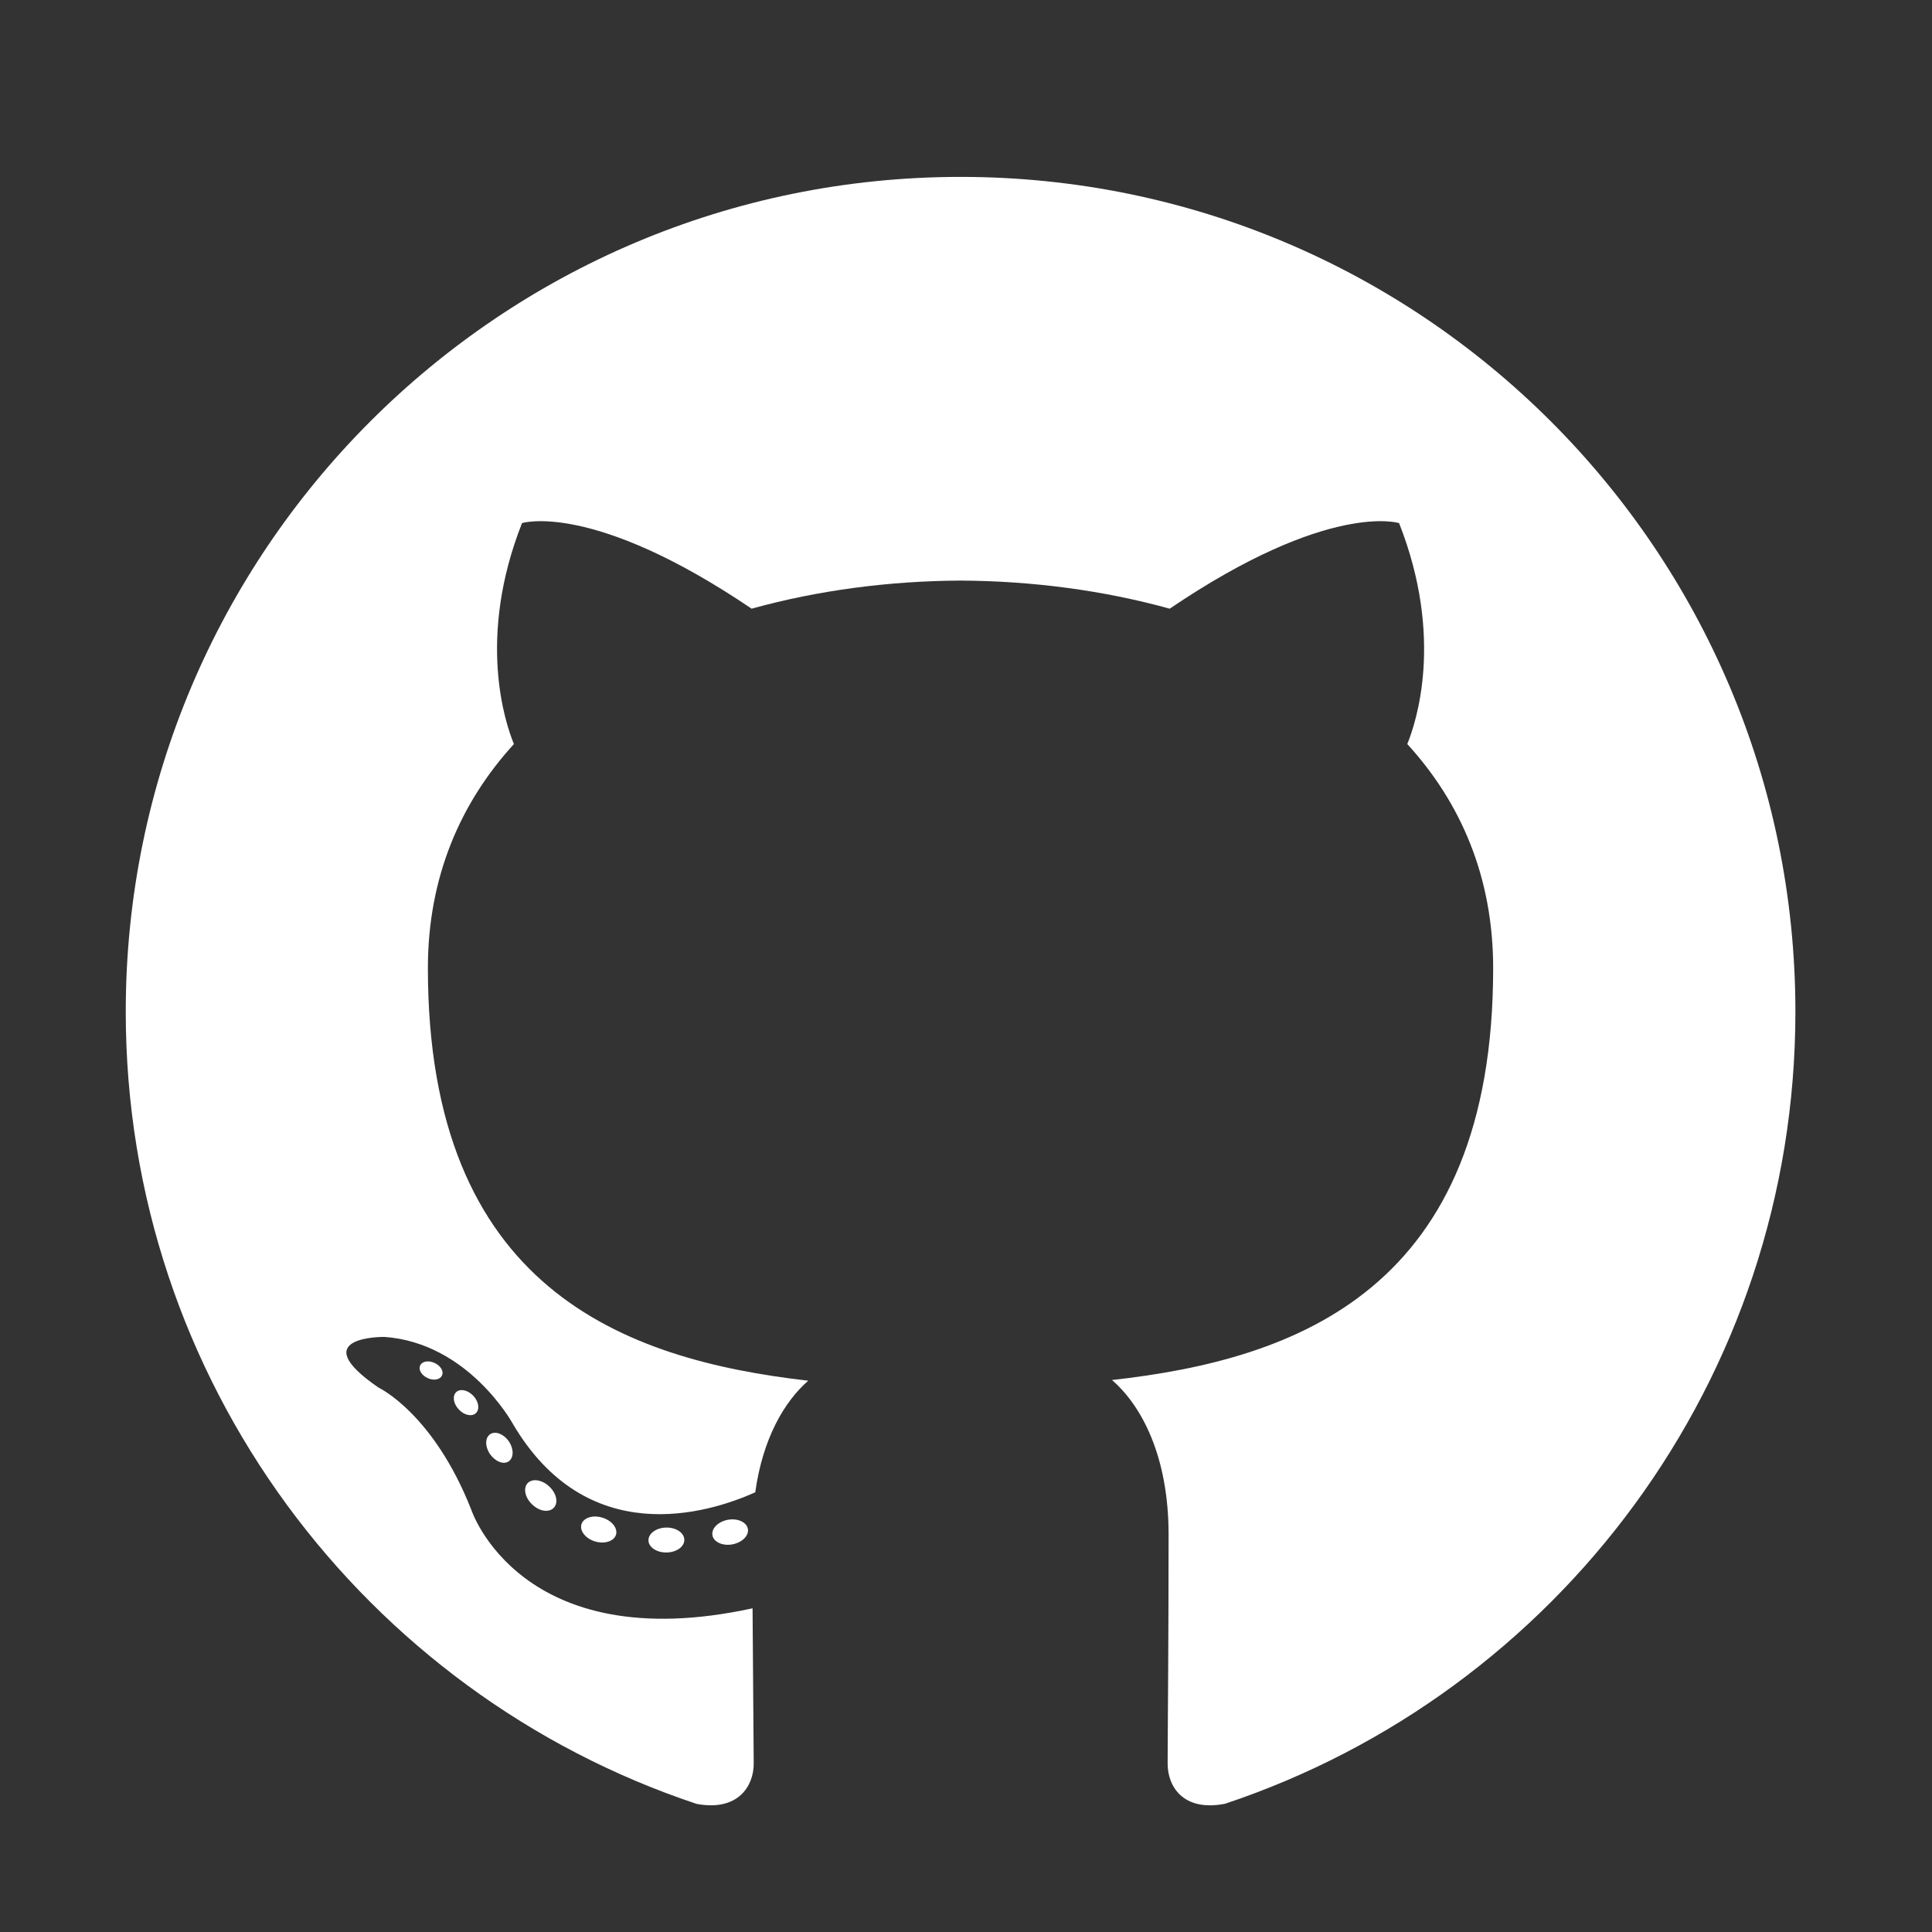 <svg width="57" height="57" viewBox="0 0 57 57" fill="none" xmlns="http://www.w3.org/2000/svg">
<rect x="0" y="0" width="57" height="57" fill="#333333" stroke="none"/>
<path fill-rule="evenodd" clip-rule="evenodd" d="M28.34 5.219C14.739 5.219 3.71 16.246 3.71 29.849C3.71 40.731 10.768 49.964 20.554 53.221C21.785 53.448 22.237 52.686 22.237 52.035C22.237 51.449 22.214 49.508 22.203 47.45C15.351 48.94 13.905 44.544 13.905 44.544C12.785 41.697 11.171 40.94 11.171 40.94C8.936 39.411 11.339 39.443 11.339 39.443C13.812 39.616 15.115 41.981 15.115 41.981C17.311 45.746 20.876 44.658 22.282 44.028C22.503 42.437 23.141 41.35 23.846 40.735C18.375 40.112 12.624 38 12.624 28.563C12.624 25.874 13.586 23.677 15.162 21.952C14.906 21.331 14.063 18.826 15.401 15.433C15.401 15.433 17.469 14.772 22.175 17.958C24.14 17.413 26.247 17.139 28.34 17.129C30.433 17.139 32.542 17.413 34.51 17.958C39.212 14.772 41.277 15.433 41.277 15.433C42.617 18.826 41.774 21.331 41.519 21.952C43.098 23.677 44.053 25.874 44.053 28.563C44.053 38.023 38.291 40.105 32.807 40.715C33.69 41.48 34.477 42.979 34.477 45.276C34.477 48.572 34.449 51.224 34.449 52.035C34.449 52.691 34.892 53.459 36.141 53.217C45.922 49.957 52.97 40.728 52.97 29.849C52.97 16.246 41.943 5.219 28.34 5.219Z" fill="white"/>
<path d="M13.039 40.582C12.985 40.705 12.792 40.742 12.617 40.658C12.438 40.577 12.338 40.41 12.396 40.288C12.449 40.162 12.641 40.127 12.82 40.211C12.999 40.291 13.101 40.459 13.039 40.582Z" fill="white"/>
<path d="M14.037 41.695C13.919 41.804 13.689 41.753 13.534 41.581C13.372 41.41 13.342 41.18 13.462 41.069C13.583 40.961 13.805 41.011 13.967 41.183C14.128 41.357 14.159 41.585 14.037 41.695Z" fill="white"/>
<path d="M15.008 43.114C14.857 43.219 14.61 43.12 14.457 42.901C14.306 42.682 14.306 42.419 14.461 42.314C14.613 42.209 14.857 42.304 15.011 42.521C15.162 42.744 15.162 43.006 15.008 43.114Z" fill="white"/>
<path d="M16.338 44.484C16.203 44.633 15.915 44.593 15.705 44.39C15.49 44.191 15.43 43.909 15.565 43.76C15.702 43.611 15.991 43.653 16.203 43.855C16.417 44.053 16.482 44.337 16.338 44.484Z" fill="white"/>
<path d="M18.174 45.28C18.114 45.472 17.837 45.56 17.558 45.478C17.279 45.394 17.097 45.168 17.154 44.973C17.211 44.779 17.489 44.688 17.77 44.775C18.049 44.859 18.231 45.083 18.174 45.28Z" fill="white"/>
<path d="M20.189 45.427C20.196 45.63 19.959 45.799 19.667 45.803C19.372 45.809 19.134 45.645 19.131 45.445C19.131 45.24 19.362 45.073 19.656 45.068C19.949 45.062 20.189 45.226 20.189 45.427Z" fill="white"/>
<path d="M22.065 45.108C22.1 45.306 21.896 45.51 21.605 45.564C21.32 45.617 21.055 45.494 21.019 45.297C20.983 45.094 21.19 44.891 21.476 44.838C21.767 44.788 22.028 44.907 22.065 45.108Z" fill="white"/>
</svg>
